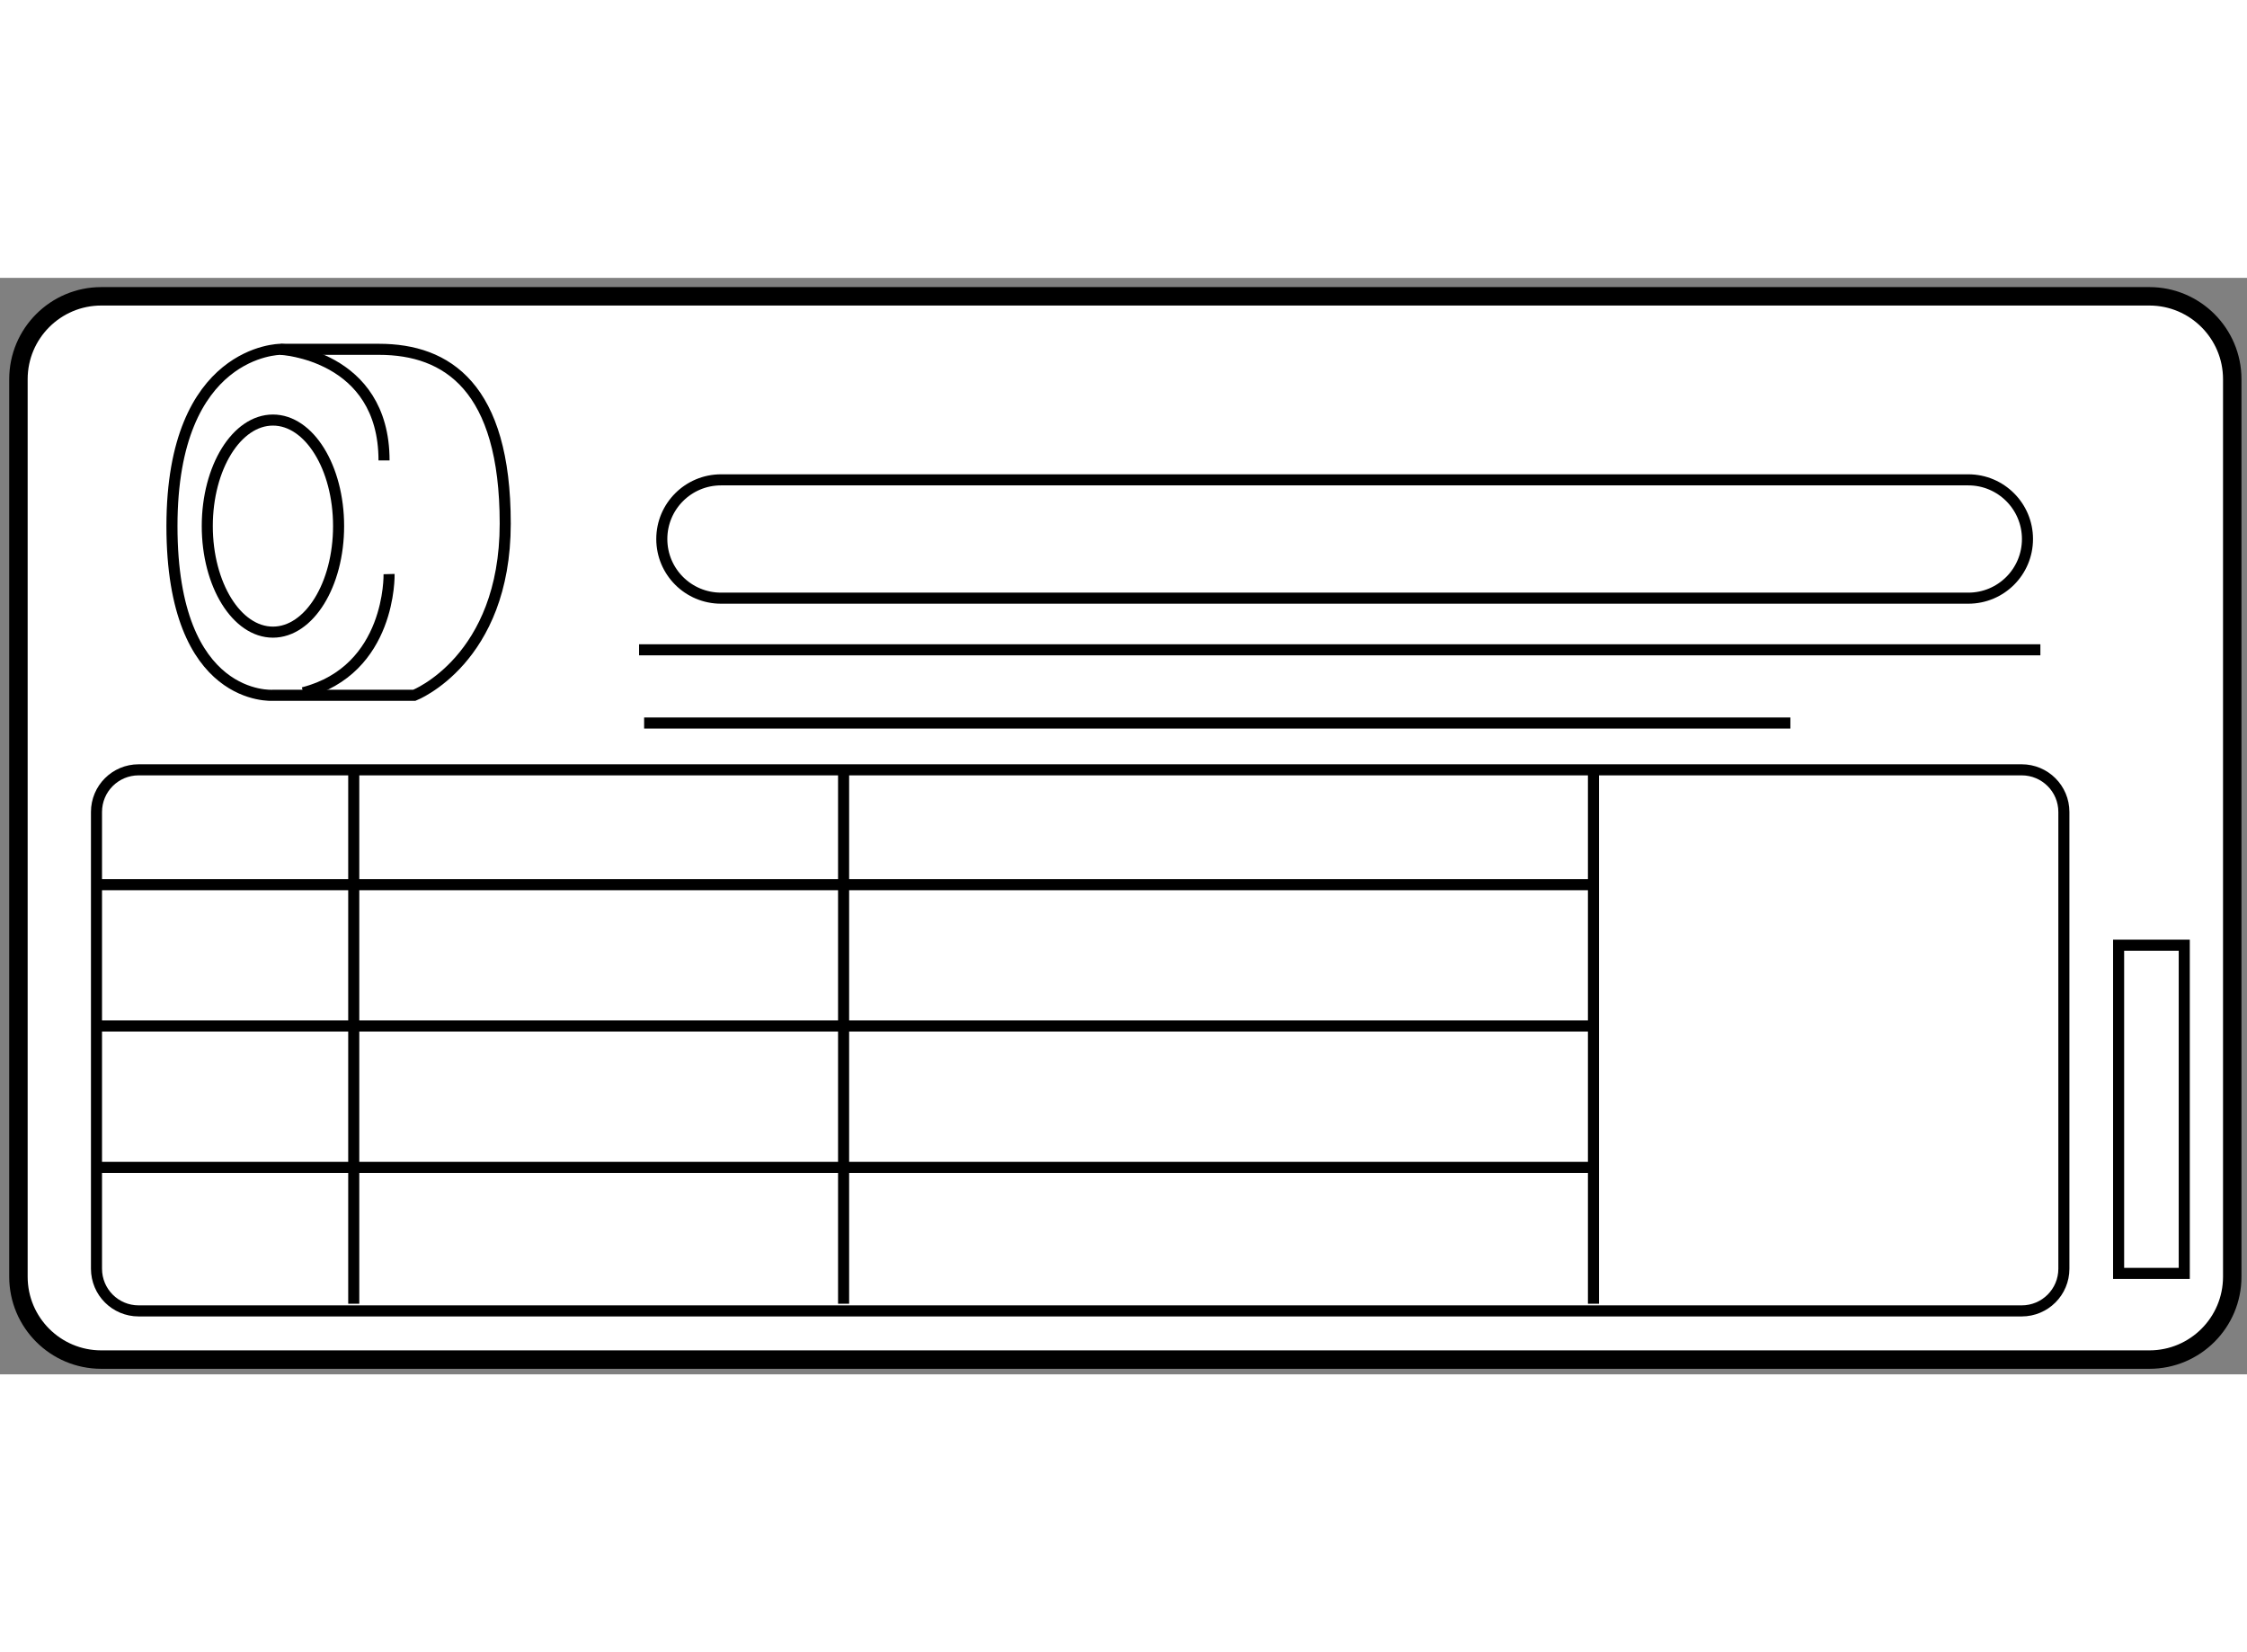 <?xml version="1.0" encoding="utf-8"?>
<!-- Generator: Adobe Illustrator 15.1.0, SVG Export Plug-In . SVG Version: 6.00 Build 0)  -->
<!DOCTYPE svg PUBLIC "-//W3C//DTD SVG 1.1//EN" "http://www.w3.org/Graphics/SVG/1.1/DTD/svg11.dtd">
<svg version="1.1" xmlns="http://www.w3.org/2000/svg" xmlns:xlink="http://www.w3.org/1999/xlink" x="0px" y="0px" width="244.8px"
	 height="180px" viewBox="21.247 97.679 60.922 29.728" enable-background="new 0 0 244.8 180" xml:space="preserve">
	
<rect x="21.247" y="97.679" width="60.922" height="29.728" fill="#808080" stroke="none"/>
	
<g><path fill="#FFFFFF" stroke="#000000" stroke-width="0.5" d="M81.769,124.761c0,1.24-1.005,2.246-2.246,2.246h-55.53
				c-1.241,0-2.246-1.006-2.246-2.246v-24.336c0-1.237,1.005-2.246,2.246-2.246h55.53c1.241,0,2.246,1.009,2.246,2.246V124.761z"></path><path fill="none" stroke="#000000" stroke-width="0.3" d="M77.204,124.543c0,0.634-0.512,1.144-1.144,1.144H25.006
				c-0.631,0-1.143-0.51-1.143-1.144V112.16c0-0.633,0.512-1.143,1.143-1.143H76.06c0.631,0,1.144,0.51,1.144,1.143V124.543z"></path><line fill="none" stroke="#000000" stroke-width="0.3" x1="64.45" y1="111.049" x2="64.45" y2="125.493"></line><line fill="none" stroke="#000000" stroke-width="0.3" x1="44.119" y1="111.049" x2="44.119" y2="125.493"></line><line fill="none" stroke="#000000" stroke-width="0.3" x1="30.838" y1="111.049" x2="30.838" y2="125.493"></line><line fill="none" stroke="#000000" stroke-width="0.3" x1="23.924" y1="114.131" x2="64.45" y2="114.131"></line><line fill="none" stroke="#000000" stroke-width="0.3" x1="23.924" y1="117.962" x2="64.45" y2="117.962"></line><line fill="none" stroke="#000000" stroke-width="0.3" x1="23.924" y1="121.796" x2="64.45" y2="121.796"></line><path fill="none" stroke="#000000" stroke-width="0.3" d="M40.796,106.363c-0.888,0-1.606-0.717-1.606-1.604
				c0-0.885,0.718-1.604,1.606-1.604h33.817c0.886,0,1.604,0.719,1.604,1.604c0,0.887-0.717,1.604-1.604,1.604H40.796z"></path><line fill="none" stroke="#000000" stroke-width="0.3" x1="38.574" y1="107.763" x2="76.567" y2="107.763"></line><line fill="none" stroke="#000000" stroke-width="0.3" x1="38.711" y1="109.748" x2="69.789" y2="109.748"></line><rect x="78.688" y="115.772" fill="none" stroke="#000000" stroke-width="0.3" width="1.78" height="8.898"></rect><ellipse fill="none" stroke="#000000" stroke-width="0.3" cx="28.647" cy="104.409" rx="1.78" ry="2.875"></ellipse><path fill="none" stroke="#000000" stroke-width="0.3" d="M31.522,99.616h-2.669c0,0-2.944,0-2.944,4.793
				c0,4.791,2.738,4.587,2.738,4.587h3.834c0,0,2.464-0.959,2.464-4.656S33.371,99.616,31.522,99.616z"></path><path fill="none" stroke="#000000" stroke-width="0.3" d="M28.853,99.616c0,0,2.806,0.137,2.806,3.012"></path><path fill="none" stroke="#000000" stroke-width="0.3" d="M31.796,105.71c0,0,0.068,2.601-2.327,3.216"></path></g>


</svg>